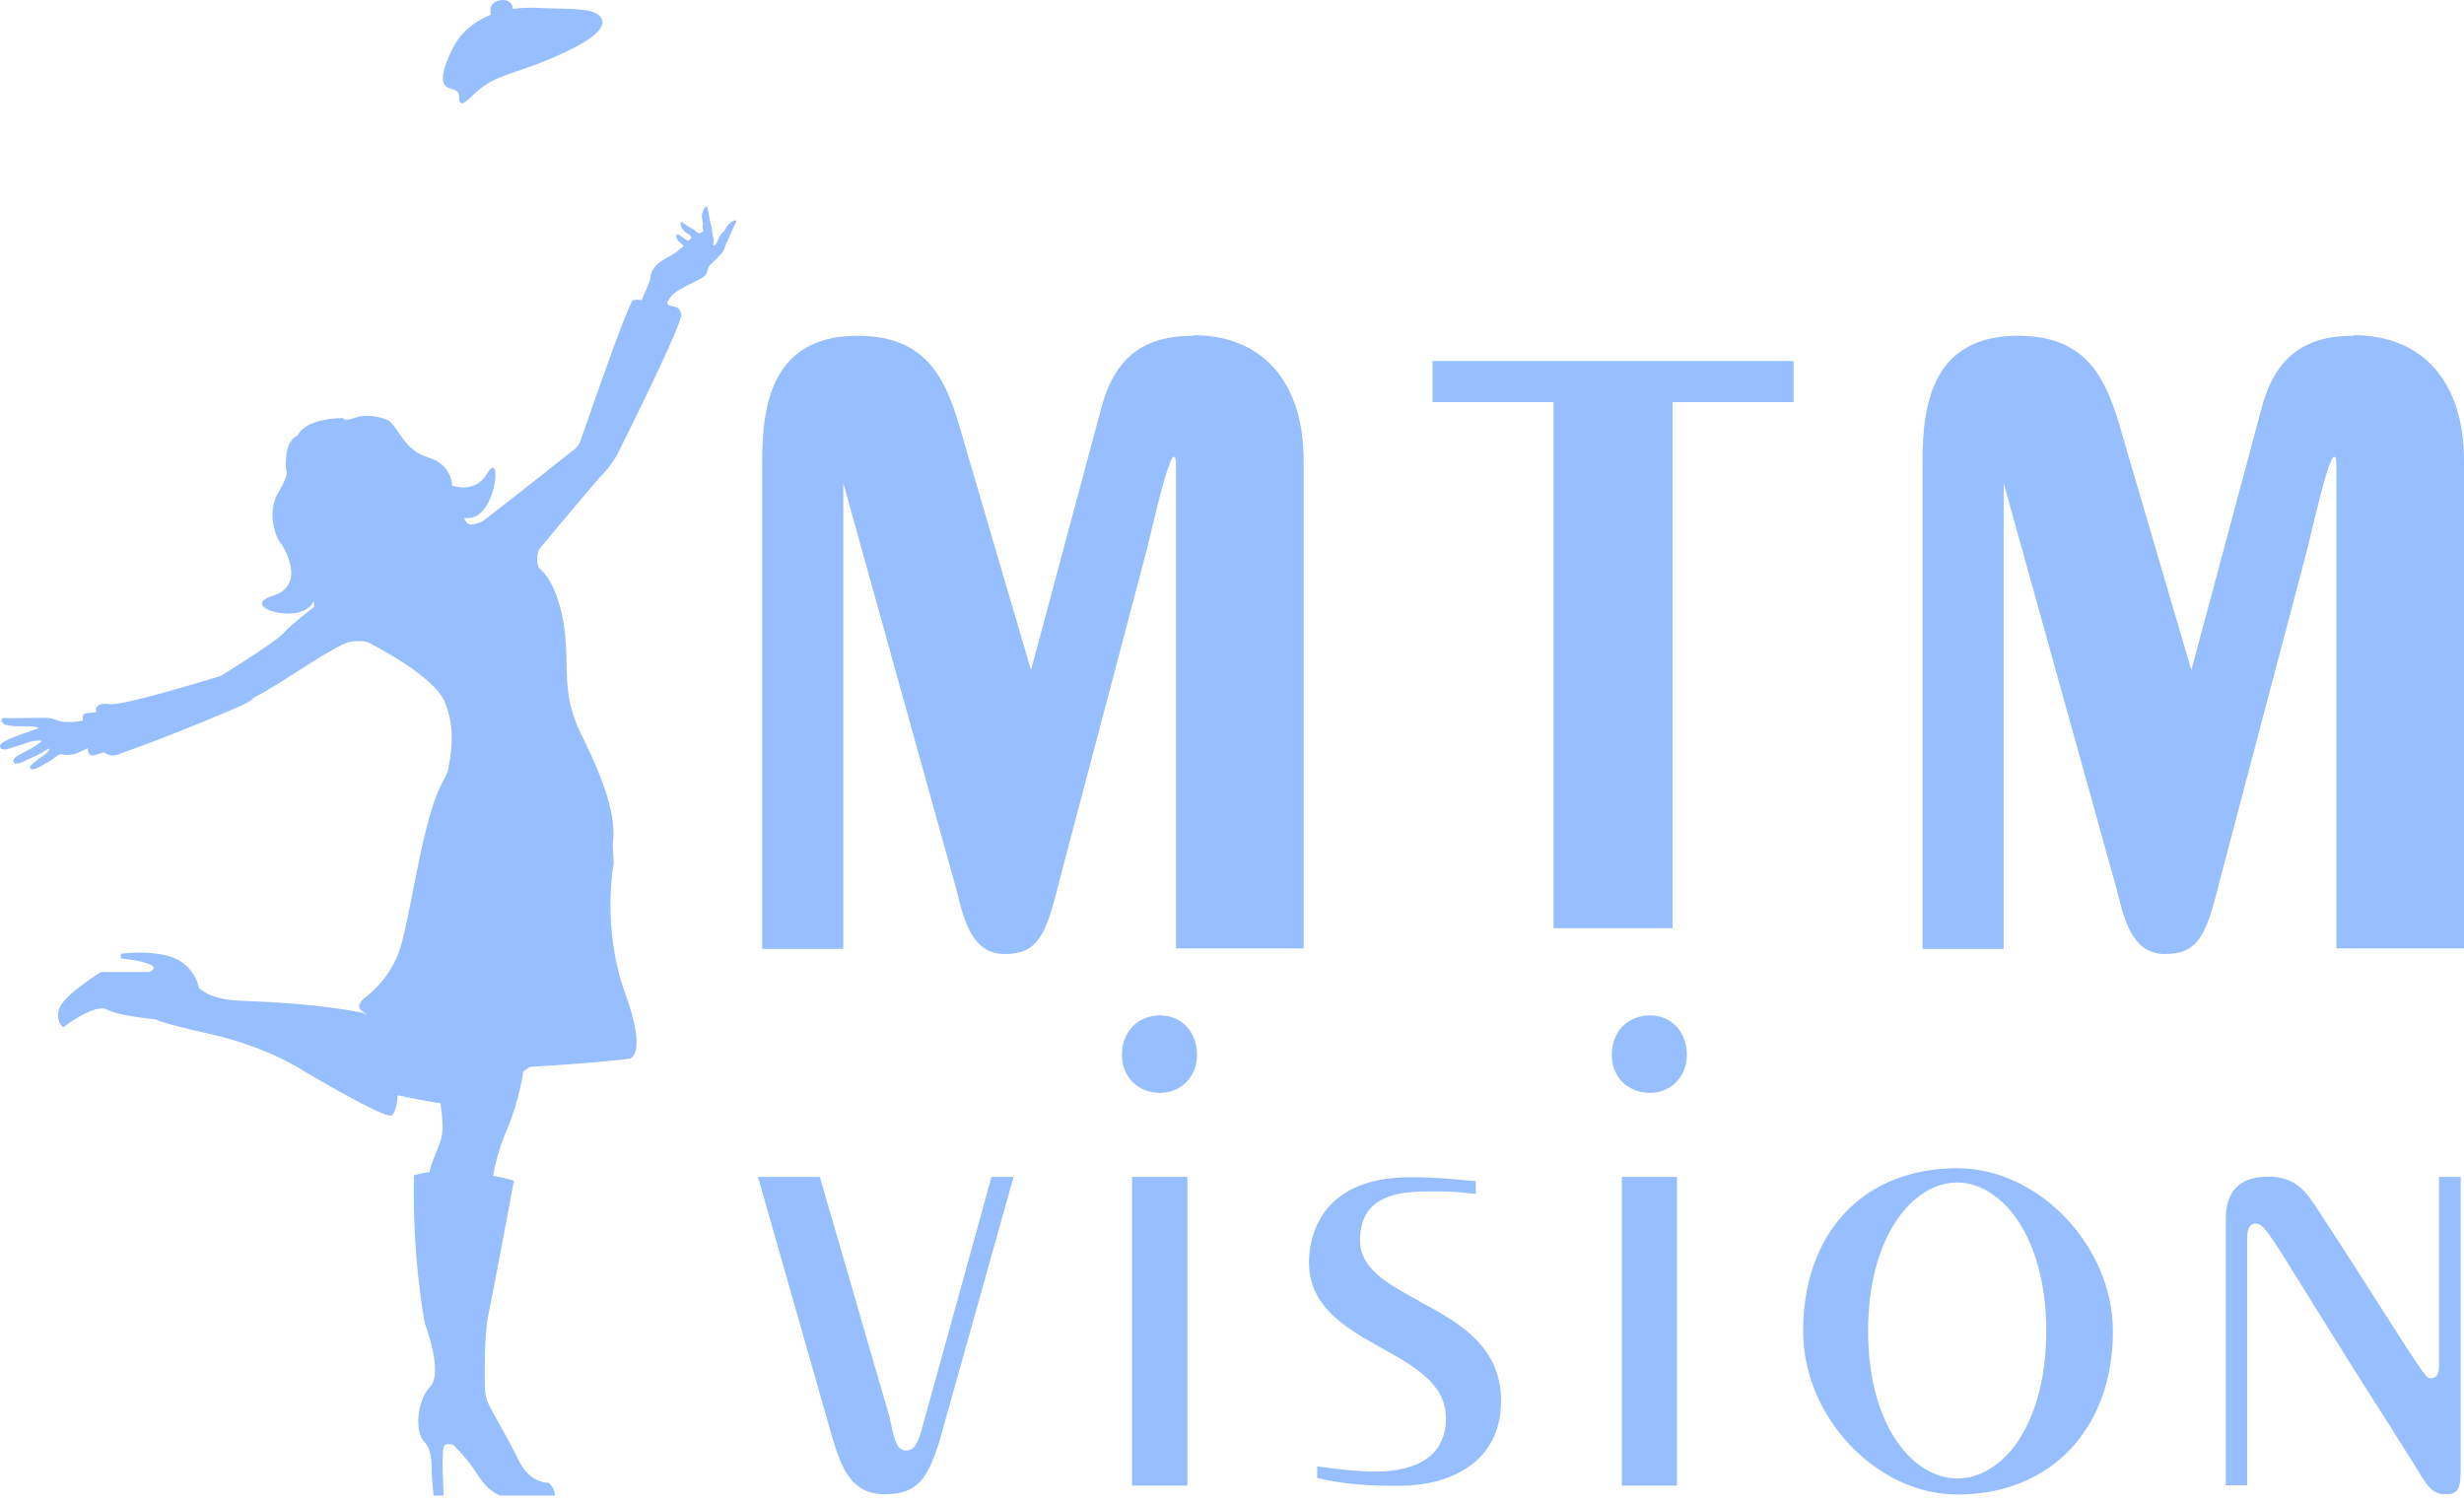 <?xml version="1.0" encoding="UTF-8"?>
<svg xmlns="http://www.w3.org/2000/svg" width="300" height="183" viewBox="0 0 300 183" fill="none">
  <path fill-rule="evenodd" clip-rule="evenodd" d="M54.672 10.718C54.734 10.745 54.806 10.771 54.878 10.789C55.79 11.04 55.915 11.263 55.897 11.952C55.897 12.238 55.951 12.426 56.085 12.516C56.237 12.614 56.407 12.552 56.425 12.543C56.824 12.303 57.004 12.134 57.312 11.844L57.32 11.836C57.552 11.612 57.874 11.308 58.438 10.834C59.502 9.993 60.486 9.546 61.632 9.125C62.052 8.973 62.517 8.812 62.991 8.651L63.154 8.596C64.17 8.252 65.331 7.859 66.766 7.256C70.541 5.69 72.724 4.322 73.234 3.203C73.386 2.863 73.386 2.55 73.243 2.264C72.688 1.155 70.658 1.101 67.84 1.039L67.784 1.037C67.014 1.02 66.218 1.002 65.362 0.958C64.351 0.904 63.376 0.958 62.455 1.092V1.057C62.41 0.654 62.231 0.341 61.918 0.162C61.506 -0.071 60.88 -0.053 60.325 0.216C60.093 0.323 59.923 0.502 59.816 0.726C59.61 1.182 59.744 1.701 59.753 1.718C59.753 1.728 59.755 1.736 59.759 1.744C59.767 1.758 59.78 1.769 59.798 1.781C57.695 2.604 56.067 4 55.128 5.869C54.09 7.945 53.724 9.322 54.028 10.1C54.135 10.387 54.341 10.592 54.645 10.718H54.672ZM89.56 26.82C89.586 26.828 89.61 26.85 89.628 26.87C89.646 26.89 89.658 26.909 89.658 26.909L89.649 26.9C89.658 26.981 89.613 27.097 89.345 27.625C89.31 27.697 89.269 27.784 89.228 27.873C89.161 28.015 89.094 28.161 89.05 28.26C89.044 28.275 89.034 28.296 89.024 28.319L89.006 28.356L89.006 28.356L89.006 28.356L88.982 28.409C88.974 28.426 88.967 28.442 88.96 28.457C88.923 28.516 88.892 28.594 88.852 28.696L88.826 28.761C88.728 29.047 88.611 29.298 88.468 29.557C88.443 29.604 88.427 29.639 88.409 29.688C88.399 29.714 88.388 29.743 88.375 29.781L88.316 29.942C88.084 30.586 88.003 30.729 87.601 31.122L87.568 31.155L87.48 31.248C87.437 31.293 87.395 31.337 87.359 31.373L87.314 31.418C87.153 31.588 86.992 31.74 86.876 31.847C86.822 31.892 86.706 32.008 86.617 32.097L86.617 32.098C86.456 32.25 86.438 32.267 86.357 32.393L86.277 32.518L86.16 32.867C86.044 33.216 86.017 33.296 85.946 33.413C85.874 33.538 85.802 33.6 85.588 33.761C85.514 33.814 85.365 33.901 85.182 33.999C85.055 34.066 84.911 34.139 84.765 34.209C84.672 34.252 84.546 34.316 84.435 34.373L84.355 34.414L84.3 34.441L83.834 34.674C83.575 34.808 82.985 35.121 82.743 35.264C82.18 35.586 81.849 35.873 81.571 36.266C81.5 36.365 81.294 36.705 81.213 36.856H81.267C81.267 36.856 81.142 37.107 81.759 37.268C81.88 37.301 81.987 37.322 82.082 37.34C82.475 37.414 82.683 37.454 82.949 38.216C83.28 39.165 75.059 55.526 75.059 55.526C75.059 55.526 74.111 57.047 73.493 57.619C72.876 58.192 65.639 66.869 65.639 66.869C65.639 66.869 65.147 67.942 65.594 69.132C65.594 69.132 67.697 70.456 68.6 75.796C68.923 77.704 68.952 79.297 68.98 80.808V80.808C69.031 83.53 69.076 85.985 70.819 89.528C73.538 95.038 75.095 99.314 74.603 102.848L74.728 105.031C74.728 105.031 73.207 112.876 76.088 120.855C78.968 128.835 76.58 128.915 76.58 128.915C76.58 128.915 72.885 129.407 64.494 129.899L63.707 130.472C63.707 130.472 63.26 133.925 61.784 137.378C60.63 140.061 60.173 142.289 60.03 143.156L60.129 143.174L60.178 143.183L60.272 143.201C60.272 143.201 62.329 143.613 62.571 143.774C62.571 143.774 60.022 157.425 59.449 160.135C58.877 162.854 59.037 169.018 59.037 169.018C59.037 169.018 59.037 169.671 59.288 170.494C59.413 170.905 60.028 172.011 60.787 173.374L60.791 173.381L60.798 173.394C61.557 174.758 62.457 176.376 63.152 177.811C64.548 180.683 66.766 180.522 66.766 180.522C66.766 180.522 67.509 181.023 67.589 182.087H60.925C60.925 182.087 59.529 181.756 58.134 179.538C56.738 177.319 55.173 175.924 55.173 175.924C55.173 175.924 54.511 175.673 54.099 176.004C53.688 176.335 54.019 182.087 54.019 182.087H52.785L52.534 179.207C52.534 179.207 52.776 176.658 51.63 175.504C50.486 174.35 50.727 170.566 52.373 168.839C54.019 167.113 51.72 161.11 51.72 161.11C51.72 161.11 50.163 153.211 50.405 143.103C50.405 143.103 51.514 142.781 52.283 142.709C52.364 142.342 52.552 141.627 53.062 140.41C53.885 138.442 54.126 137.861 53.634 134.327C53.634 134.327 51.63 134.059 48.419 133.352C48.374 134.077 48.204 135.454 47.668 135.812C46.934 136.304 37.184 130.525 37.184 130.525C37.184 130.525 32.907 127.564 25.671 125.918C18.443 124.272 19.015 124.111 19.015 124.111C19.015 124.111 14.623 123.754 13.057 122.931C11.492 122.108 7.699 125.086 7.699 125.086C7.699 125.086 6.617 124.263 7.27 122.671C7.932 121.079 12.27 118.35 12.27 118.35H18.192C18.192 118.35 19.427 117.858 18.112 117.366C16.797 116.865 14.739 116.704 14.739 116.704L14.703 116.123C14.703 116.123 18.55 115.586 21.171 116.633C23.792 117.679 24.221 120.274 24.221 120.274C24.221 120.274 25.429 121.687 29.025 121.83C32.621 121.982 39.035 122.26 44.25 123.342C44.25 123.342 44.367 123.44 44.563 123.593C44.59 123.512 44.492 123.378 44.134 123.145C43.132 122.492 44.331 121.544 44.331 121.544C44.331 121.544 47.077 119.746 48.5 116.105C49.054 114.688 49.602 111.894 50.222 108.735L50.223 108.73C51.191 103.793 52.333 97.966 53.947 95.119L54.484 94.028C54.985 91.809 55.477 88.544 54.117 85.395C52.758 82.246 45.235 78.427 45.235 78.427C45.235 78.427 44.617 77.872 42.766 78.122C41.674 78.265 38.996 79.974 36.262 81.72L36.262 81.72L36.26 81.721L36.26 81.722C34.357 82.937 32.426 84.169 30.984 84.903C30.984 84.903 30.555 85.341 29.812 85.708C29.07 86.084 20.992 89.537 14.641 91.755C14.641 91.755 13.603 92.364 12.691 91.603C12.324 91.693 11.957 91.8 11.59 91.916L11.568 91.923C11.457 91.958 11.332 91.996 11.215 91.988C10.937 91.97 10.74 91.684 10.696 91.397V91.102C10.427 91.21 10.159 91.326 9.891 91.469C9.184 91.854 8.37 92.033 7.565 91.854C7.225 91.783 6.975 91.992 6.735 92.193L6.734 92.194L6.732 92.195L6.732 92.195L6.731 92.196C6.669 92.248 6.607 92.3 6.545 92.346C6.346 92.493 6.132 92.629 5.914 92.759C5.72 92.874 5.522 92.983 5.328 93.088L5.249 93.132L5.248 93.132C4.897 93.325 4.53 93.526 4.148 93.643C4.085 93.661 4.014 93.661 3.943 93.661H3.942C3.888 93.679 3.826 93.679 3.79 93.643C3.771 93.63 3.761 93.613 3.75 93.594C3.746 93.587 3.741 93.579 3.736 93.571L3.656 93.41C3.647 93.392 3.638 93.374 3.638 93.357C3.633 93.337 3.639 93.315 3.649 93.294C3.658 93.277 3.67 93.261 3.682 93.249C3.718 93.213 3.763 93.178 3.808 93.151C3.818 93.137 3.828 93.125 3.839 93.113C3.857 93.095 3.875 93.078 3.897 93.061C4.389 92.623 4.926 92.238 5.463 91.863C5.635 91.733 5.758 91.595 5.896 91.441L5.897 91.439L5.91 91.424C5.946 91.389 6.125 91.147 5.981 91.147C5.955 91.147 5.928 91.156 5.901 91.174C5.489 91.424 5.078 91.657 4.658 91.889C4.394 92.03 4.12 92.147 3.846 92.264L3.846 92.264L3.846 92.264L3.845 92.264L3.845 92.265L3.845 92.265L3.845 92.265L3.845 92.265L3.845 92.265L3.845 92.265L3.845 92.265C3.7 92.327 3.556 92.388 3.414 92.453C3.274 92.517 3.137 92.582 2.999 92.649L2.88 92.707L2.779 92.757C2.591 92.856 2.394 92.936 2.18 92.954C2.121 92.962 2.071 92.955 2.013 92.947L2.001 92.945C1.92 92.981 1.84 92.999 1.786 92.945C1.768 92.936 1.759 92.918 1.75 92.9C1.733 92.874 1.717 92.85 1.703 92.826C1.688 92.801 1.675 92.776 1.661 92.748L1.648 92.724L1.648 92.724C1.632 92.696 1.616 92.667 1.616 92.632C1.598 92.569 1.625 92.489 1.679 92.453L1.691 92.43C1.698 92.418 1.705 92.405 1.712 92.393C1.732 92.36 1.755 92.329 1.777 92.301C1.867 92.194 1.983 92.095 2.108 92.033C2.18 91.997 2.249 91.959 2.318 91.921L2.319 91.921L2.319 91.92C2.388 91.882 2.457 91.845 2.529 91.809L2.776 91.675L3.284 91.397L3.53 91.263C3.583 91.237 3.636 91.209 3.689 91.18C3.761 91.14 3.834 91.099 3.906 91.058C4.121 90.941 4.318 90.807 4.514 90.664C4.622 90.593 4.711 90.521 4.81 90.44L4.83 90.427C4.897 90.384 5.031 90.298 5.015 90.226C5.011 90.202 4.996 90.186 4.976 90.177C4.952 90.166 4.92 90.163 4.89 90.163L4.888 90.163C4.566 90.172 4.236 90.181 3.924 90.243C3.731 90.282 3.555 90.348 3.379 90.414C3.269 90.455 3.16 90.496 3.047 90.53L3.012 90.541L3.011 90.541L3.011 90.541L3.01 90.541L3.01 90.541L3.009 90.542L3.009 90.542L3.008 90.542L3.008 90.542L3.008 90.542C2.359 90.744 1.71 90.946 1.062 91.156C1.01 91.174 0.958 91.191 0.906 91.206C0.881 91.213 0.856 91.22 0.831 91.226C0.749 91.245 0.666 91.258 0.583 91.258C0.558 91.258 0.532 91.257 0.507 91.254C0.435 91.246 0.355 91.219 0.292 91.183C0.247 91.201 0.194 91.201 0.158 91.183C0.042 91.129 0.015 90.941 0.006 90.825C-0.003 90.789 -0.003 90.745 0.015 90.709C0.042 90.646 0.095 90.61 0.158 90.584C0.265 90.44 0.435 90.333 0.578 90.252C0.686 90.189 0.797 90.135 0.91 90.084C1.024 90.032 1.14 89.984 1.256 89.937L1.256 89.937L1.257 89.937L1.257 89.937L1.258 89.936L1.263 89.934L1.287 89.924L1.389 89.882L1.478 89.845L1.526 89.824L1.589 89.796C1.744 89.729 1.899 89.665 2.056 89.604C2.412 89.466 2.774 89.344 3.136 89.221L3.143 89.218C3.461 89.11 3.779 89.002 4.094 88.884C4.194 88.849 4.291 88.809 4.388 88.769L4.541 88.705C4.604 88.687 4.666 88.651 4.711 88.606C4.11 88.427 3.493 88.429 2.872 88.431C2.689 88.431 2.506 88.432 2.323 88.428C2.229 88.428 2.134 88.426 2.039 88.423C1.99 88.421 1.942 88.419 1.893 88.417C1.821 88.413 1.749 88.409 1.678 88.403C1.558 88.394 1.439 88.381 1.321 88.365C1.283 88.36 1.245 88.355 1.205 88.35H1.205H1.205H1.205H1.205H1.205H1.205H1.205C0.966 88.322 0.705 88.29 0.498 88.159C0.391 88.088 0.319 88.025 0.283 87.954C0.27 87.95 0.258 87.946 0.248 87.94C0.227 87.929 0.213 87.912 0.205 87.888C0.197 87.864 0.194 87.833 0.194 87.793C0.197 87.775 0.199 87.757 0.201 87.74C0.203 87.713 0.203 87.686 0.203 87.658C0.203 87.587 0.212 87.506 0.274 87.462C0.295 87.44 0.323 87.432 0.354 87.428C0.363 87.427 0.373 87.426 0.383 87.426L0.417 87.426H0.748C0.811 87.426 0.891 87.426 0.954 87.444C1.647 87.435 2.343 87.428 3.038 87.421L4.691 87.404L5.123 87.399L5.243 87.399C5.525 87.398 5.806 87.397 6.08 87.444C6.236 87.467 6.387 87.505 6.535 87.549C6.6 87.569 6.664 87.59 6.729 87.612L6.869 87.659L6.876 87.661L6.876 87.661C7.068 87.727 7.26 87.791 7.457 87.837C7.878 87.936 8.352 87.927 8.781 87.909C9.229 87.891 9.667 87.828 10.114 87.739C10.098 87.674 10.085 87.612 10.077 87.549C10.072 87.508 10.07 87.468 10.07 87.426C10.061 87.327 10.061 87.211 10.105 87.121C10.231 86.835 10.615 86.808 10.919 86.799C11.083 86.789 11.247 86.774 11.409 86.753C11.512 86.739 11.614 86.722 11.716 86.701C11.719 86.624 11.713 86.549 11.705 86.488C11.694 86.408 11.68 86.352 11.68 86.352C11.68 86.352 11.68 85.484 13.344 85.735C15.017 85.986 26.914 82.282 26.914 82.282C26.914 82.282 33.516 78.212 34.5 77.103C35.484 75.984 38.257 73.891 38.257 73.891L38.194 73.149C36.924 76.306 28.828 73.909 33.167 72.567C37.505 71.225 34.348 66.359 34.348 66.359C33.57 65.617 32.416 62.45 33.856 60.026C35.296 57.601 34.84 57.27 34.84 57.27C34.84 57.27 34.428 53.737 36.235 53.039C36.235 53.039 36.897 50.982 41.746 50.901C41.746 50.901 41.916 51.357 43.105 50.901C44.304 50.445 45.78 50.57 47.095 51.107C47.601 51.313 48.01 51.91 48.492 52.614L48.492 52.615L48.492 52.615C49.262 53.74 50.221 55.141 52.069 55.669C55.066 56.528 55.039 59.122 55.039 59.122C55.039 59.122 57.857 60.205 59.35 57.61C61.193 54.426 60.478 63.657 56.595 63.058C56.595 63.058 56.535 63.038 56.535 63.104C56.535 63.155 56.57 63.255 56.694 63.452C56.98 63.899 57.32 64.096 58.76 63.478C58.76 63.478 65.702 58.093 69.486 55.052C69.486 55.052 70.264 54.605 70.595 53.862C70.68 53.666 71.049 52.61 71.575 51.099L71.576 51.099L71.595 51.043L71.603 51.02C73.08 46.784 75.76 39.101 76.964 36.633C76.964 36.633 77.278 36.356 78.109 36.561C78.199 36.338 78.288 36.132 78.458 35.756C78.753 35.112 79.031 34.441 79.093 34.262L79.096 34.255C79.129 34.145 79.138 34.116 79.156 33.958C79.201 33.574 79.219 33.484 79.281 33.296C79.442 32.795 79.8 32.33 80.265 31.972C80.324 31.928 80.422 31.858 80.511 31.796C80.585 31.744 80.653 31.698 80.686 31.677C80.722 31.653 80.764 31.627 80.822 31.594C80.889 31.555 80.978 31.506 81.104 31.436L81.125 31.424L81.41 31.266C82.045 30.917 82.323 30.729 82.636 30.452L82.665 30.427L82.678 30.415C82.751 30.352 82.865 30.254 82.967 30.174L83.065 30.094C83.244 29.951 83.244 29.942 83.217 29.888L83.21 29.881C83.204 29.875 83.198 29.87 83.185 29.86C83.17 29.848 83.146 29.83 83.101 29.796L83.092 29.79C83.055 29.763 83.018 29.733 82.98 29.7C82.955 29.678 82.93 29.654 82.904 29.629C82.85 29.575 82.779 29.503 82.734 29.468C82.573 29.342 82.493 29.235 82.421 29.074C82.371 28.959 82.344 28.853 82.341 28.762C82.34 28.691 82.354 28.629 82.385 28.582C82.421 28.537 82.484 28.519 82.537 28.537C82.578 28.552 82.647 28.587 82.732 28.637C82.789 28.671 82.853 28.711 82.921 28.756C82.996 28.806 83.075 28.862 83.155 28.922C83.253 29.002 83.413 29.109 83.52 29.181L83.521 29.181C83.62 29.244 83.709 29.298 83.709 29.298L83.736 29.324H83.772C83.817 29.324 83.843 29.298 83.906 29.235L83.906 29.235C83.942 29.199 84.013 29.137 84.067 29.092L84.085 29.074C84.183 28.994 84.183 28.993 84.192 28.967C84.21 28.922 84.147 28.868 84.147 28.868V28.85C84.121 28.823 84.049 28.743 84.004 28.663C83.96 28.591 83.942 28.573 83.87 28.537C83.723 28.455 83.556 28.34 83.413 28.22C83.389 28.2 83.365 28.179 83.342 28.159C83.28 28.102 83.225 28.045 83.181 27.991C83.104 27.901 83.039 27.804 82.986 27.7C82.968 27.664 82.951 27.626 82.935 27.588L82.93 27.573L82.924 27.558C82.92 27.549 82.917 27.54 82.914 27.53C82.91 27.52 82.906 27.509 82.902 27.497C82.886 27.446 82.871 27.393 82.859 27.338C82.841 27.258 82.841 27.213 82.859 27.151L82.895 27.088L82.904 27.079C82.91 27.075 82.918 27.069 82.929 27.065C82.96 27.054 83.013 27.055 83.11 27.106C83.164 27.133 83.477 27.33 83.763 27.526C83.87 27.589 84.012 27.678 84.084 27.723L84.085 27.723C84.371 27.875 84.47 27.947 84.783 28.197L84.784 28.198C85.051 28.409 85.107 28.454 85.146 28.441C85.156 28.438 85.165 28.43 85.176 28.421L85.202 28.402C85.258 28.363 85.316 28.32 85.355 28.305C85.409 28.269 85.498 28.242 85.543 28.233H85.57L85.624 28.197V28.144L85.623 28.137L85.623 28.128C85.622 28.12 85.621 28.11 85.619 28.099C85.618 28.093 85.616 28.087 85.615 28.081C85.613 28.077 85.612 28.072 85.61 28.067C85.609 28.062 85.607 28.058 85.606 28.054C85.596 28.017 85.588 27.978 85.582 27.937L85.575 27.89L85.571 27.859C85.569 27.844 85.567 27.828 85.566 27.813C85.564 27.794 85.563 27.775 85.561 27.756C85.56 27.735 85.559 27.713 85.558 27.691C85.556 27.622 85.558 27.553 85.563 27.486L85.564 27.467L85.566 27.447L85.569 27.42L85.573 27.388L85.579 27.347C85.591 27.288 85.595 27.256 85.591 27.21C85.59 27.197 85.588 27.184 85.586 27.169C85.584 27.155 85.582 27.141 85.579 27.124C85.572 27.067 85.553 26.975 85.537 26.895L85.525 26.838C85.436 26.408 85.436 26.176 85.525 25.88C85.642 25.487 85.874 25.165 85.999 25.147C86.011 25.143 86.025 25.142 86.038 25.145L86.044 25.146C86.047 25.147 86.05 25.148 86.052 25.148C86.06 25.151 86.067 25.155 86.073 25.159L86.08 25.165C86.098 25.174 86.133 25.245 86.16 25.344C86.182 25.434 86.216 25.602 86.253 25.803C86.293 26.023 86.338 26.282 86.375 26.524C86.401 26.723 86.423 26.833 86.454 26.956C86.46 26.978 86.466 27.001 86.472 27.024L86.491 27.097C86.626 27.544 86.67 27.795 86.733 28.278C86.778 28.663 86.805 28.779 86.849 28.967C86.867 29.029 86.885 29.11 86.885 29.128C86.894 29.208 86.894 29.351 86.894 29.423C86.891 29.45 86.887 29.486 86.882 29.523C86.869 29.605 86.853 29.696 86.84 29.727C86.822 29.772 86.805 29.834 86.858 29.87C86.9 29.898 86.942 29.882 86.979 29.857L86.993 29.847L87.01 29.834L87.198 29.709L87.243 29.611C87.386 29.262 87.538 28.94 87.69 28.689L87.727 28.632C87.747 28.602 87.765 28.574 87.782 28.548C87.814 28.502 87.843 28.46 87.872 28.423C87.942 28.33 88.011 28.259 88.102 28.188L88.2 28.108L88.281 27.965C88.459 27.598 88.62 27.383 88.853 27.177C89.13 26.936 89.443 26.793 89.56 26.82ZM133.966 50.127C135.526 43.745 139.022 40.882 145.234 40.882L145.291 40.813C153.699 40.813 158.725 46.505 158.725 56.061V115.469H143.182V56.682C143.182 56.316 143.152 56.058 143.122 55.887C143.1 55.768 143.079 55.691 143.067 55.648L143.067 55.647H142.807C142.125 56.563 141.108 60.781 140.031 65.251L139.975 65.48L139.571 67.136L128.824 107.845C127.321 113.986 126.252 116.159 122.323 116.159C118.394 116.159 117.383 112.088 116.574 108.811L116.401 108.155L102.678 58.821V115.538H92.797V56.13C92.797 49.023 94.126 40.882 104.44 40.882C113.735 40.882 115.549 47.316 117.476 54.151L117.499 54.233L117.788 55.233L125.53 81.591L133.966 50.127ZM275.241 50.127C276.801 43.745 280.297 40.882 286.508 40.882L286.566 40.813C294.973 40.813 300 46.505 300 56.061V115.469H284.457V56.682C284.457 56.061 284.37 55.751 284.341 55.647H284.081C283.4 56.563 282.383 60.781 281.305 65.251L281.25 65.48L280.846 67.136L270.098 107.845C268.596 113.986 267.527 116.159 263.598 116.159C259.669 116.159 258.658 112.088 257.849 108.811L257.676 108.155L243.953 58.821V115.538H234.072V56.13C234.072 49.023 235.401 40.882 245.715 40.882C255.009 40.882 256.823 47.316 258.75 54.151L258.773 54.233L259.062 55.233L266.805 81.591L275.241 50.127ZM174.423 48.962H189.15V113.02H203.647V48.962H218.375V43.952H174.423V48.962ZM123.441 143.298H123.402L123.411 143.266L123.441 143.298ZM123.402 143.298L114.326 175.678C112.92 179.946 111.777 181.936 107.762 181.936C103.747 181.936 102.545 178.983 101.373 175.164L92.288 143.298H99.82L108.319 172.597C108.352 172.781 108.396 172.965 108.437 173.143C108.469 173.276 108.499 173.405 108.524 173.528C108.905 175.325 109.198 176.609 110.341 176.609C111.551 176.609 111.939 175.151 112.481 173.121L112.509 173.014L120.715 143.298H123.402ZM137.83 143.298H144.571V180.876H137.83V143.298ZM141.259 133.065C143.808 133.065 145.743 131.075 145.743 128.444C145.743 125.652 143.867 123.63 141.259 123.63C138.533 123.63 136.599 125.62 136.599 128.444C136.599 131.139 138.563 133.065 141.259 133.065ZM172.71 158.35L172.766 158.38L172.737 158.412C177.426 160.915 182.759 163.803 182.759 170.543C182.759 178.18 176.371 180.908 170.363 180.908C166.729 180.908 163.622 180.747 160.369 179.945V178.533C162.626 178.854 165.176 179.175 167.432 179.175C173.059 179.175 176.048 176.864 176.048 172.693C176.048 168.521 172.297 166.403 168.311 164.189L168.268 164.164C163.885 161.701 159.373 159.164 159.373 153.695C159.373 151.256 160.252 143.329 171.77 143.329C174.524 143.329 176.928 143.554 178.862 143.747C179.012 143.747 179.155 143.764 179.294 143.78C179.426 143.796 179.554 143.811 179.682 143.811V145.351H179.506C178.1 145.191 176.869 145.062 175.374 145.062H174.524C171.183 145.062 165.586 145.062 165.586 150.999C165.586 154.512 169.038 156.372 172.71 158.35ZM204.178 143.298H197.467V180.876H204.178V143.298ZM205.383 128.444C205.383 131.075 203.449 133.065 200.899 133.065C198.203 133.065 196.24 131.139 196.24 128.444C196.24 125.62 198.174 123.63 200.899 123.63C203.508 123.63 205.383 125.652 205.383 128.444ZM238.321 142.24C226.921 142.24 219.536 150.038 219.536 162.105C219.536 172.502 228.474 181.969 238.321 181.969C249.663 181.969 257.253 173.978 257.253 162.105C257.253 151.707 248.227 142.24 238.321 142.24ZM245.853 175.262C243.86 178.278 241.135 180.011 238.321 180.011C235.508 180.011 232.782 178.278 230.79 175.262C228.621 171.957 227.449 167.4 227.449 162.073C227.449 150.295 233.046 143.973 238.292 143.973C243.538 143.973 249.135 150.327 249.135 162.073C249.135 167.368 247.992 171.924 245.824 175.262H245.853ZM296.96 143.298H299.568H299.598V178.374C299.598 181.069 299.51 181.936 297.693 181.936C296.156 181.936 295.48 180.836 294.472 179.195L294.44 179.144C294.205 178.727 293.942 178.309 293.649 177.86L290.718 173.207C287.06 167.478 284.354 163.131 282.251 159.755C281.692 158.856 281.175 158.027 280.695 157.258C276.153 149.909 275.566 148.978 274.629 148.978C274.306 148.978 273.603 149.139 273.603 150.615V180.845H270.995V148.433C270.995 144.999 272.724 143.266 276.153 143.266C278.966 143.266 280.343 144.486 281.75 146.604C284.915 151.417 287.758 155.846 290.015 159.408C295.172 167.495 295.436 167.816 295.935 167.816C296.609 167.816 296.96 167.334 296.96 166.372V143.298Z" fill="#97BEFF"></path>
</svg>
